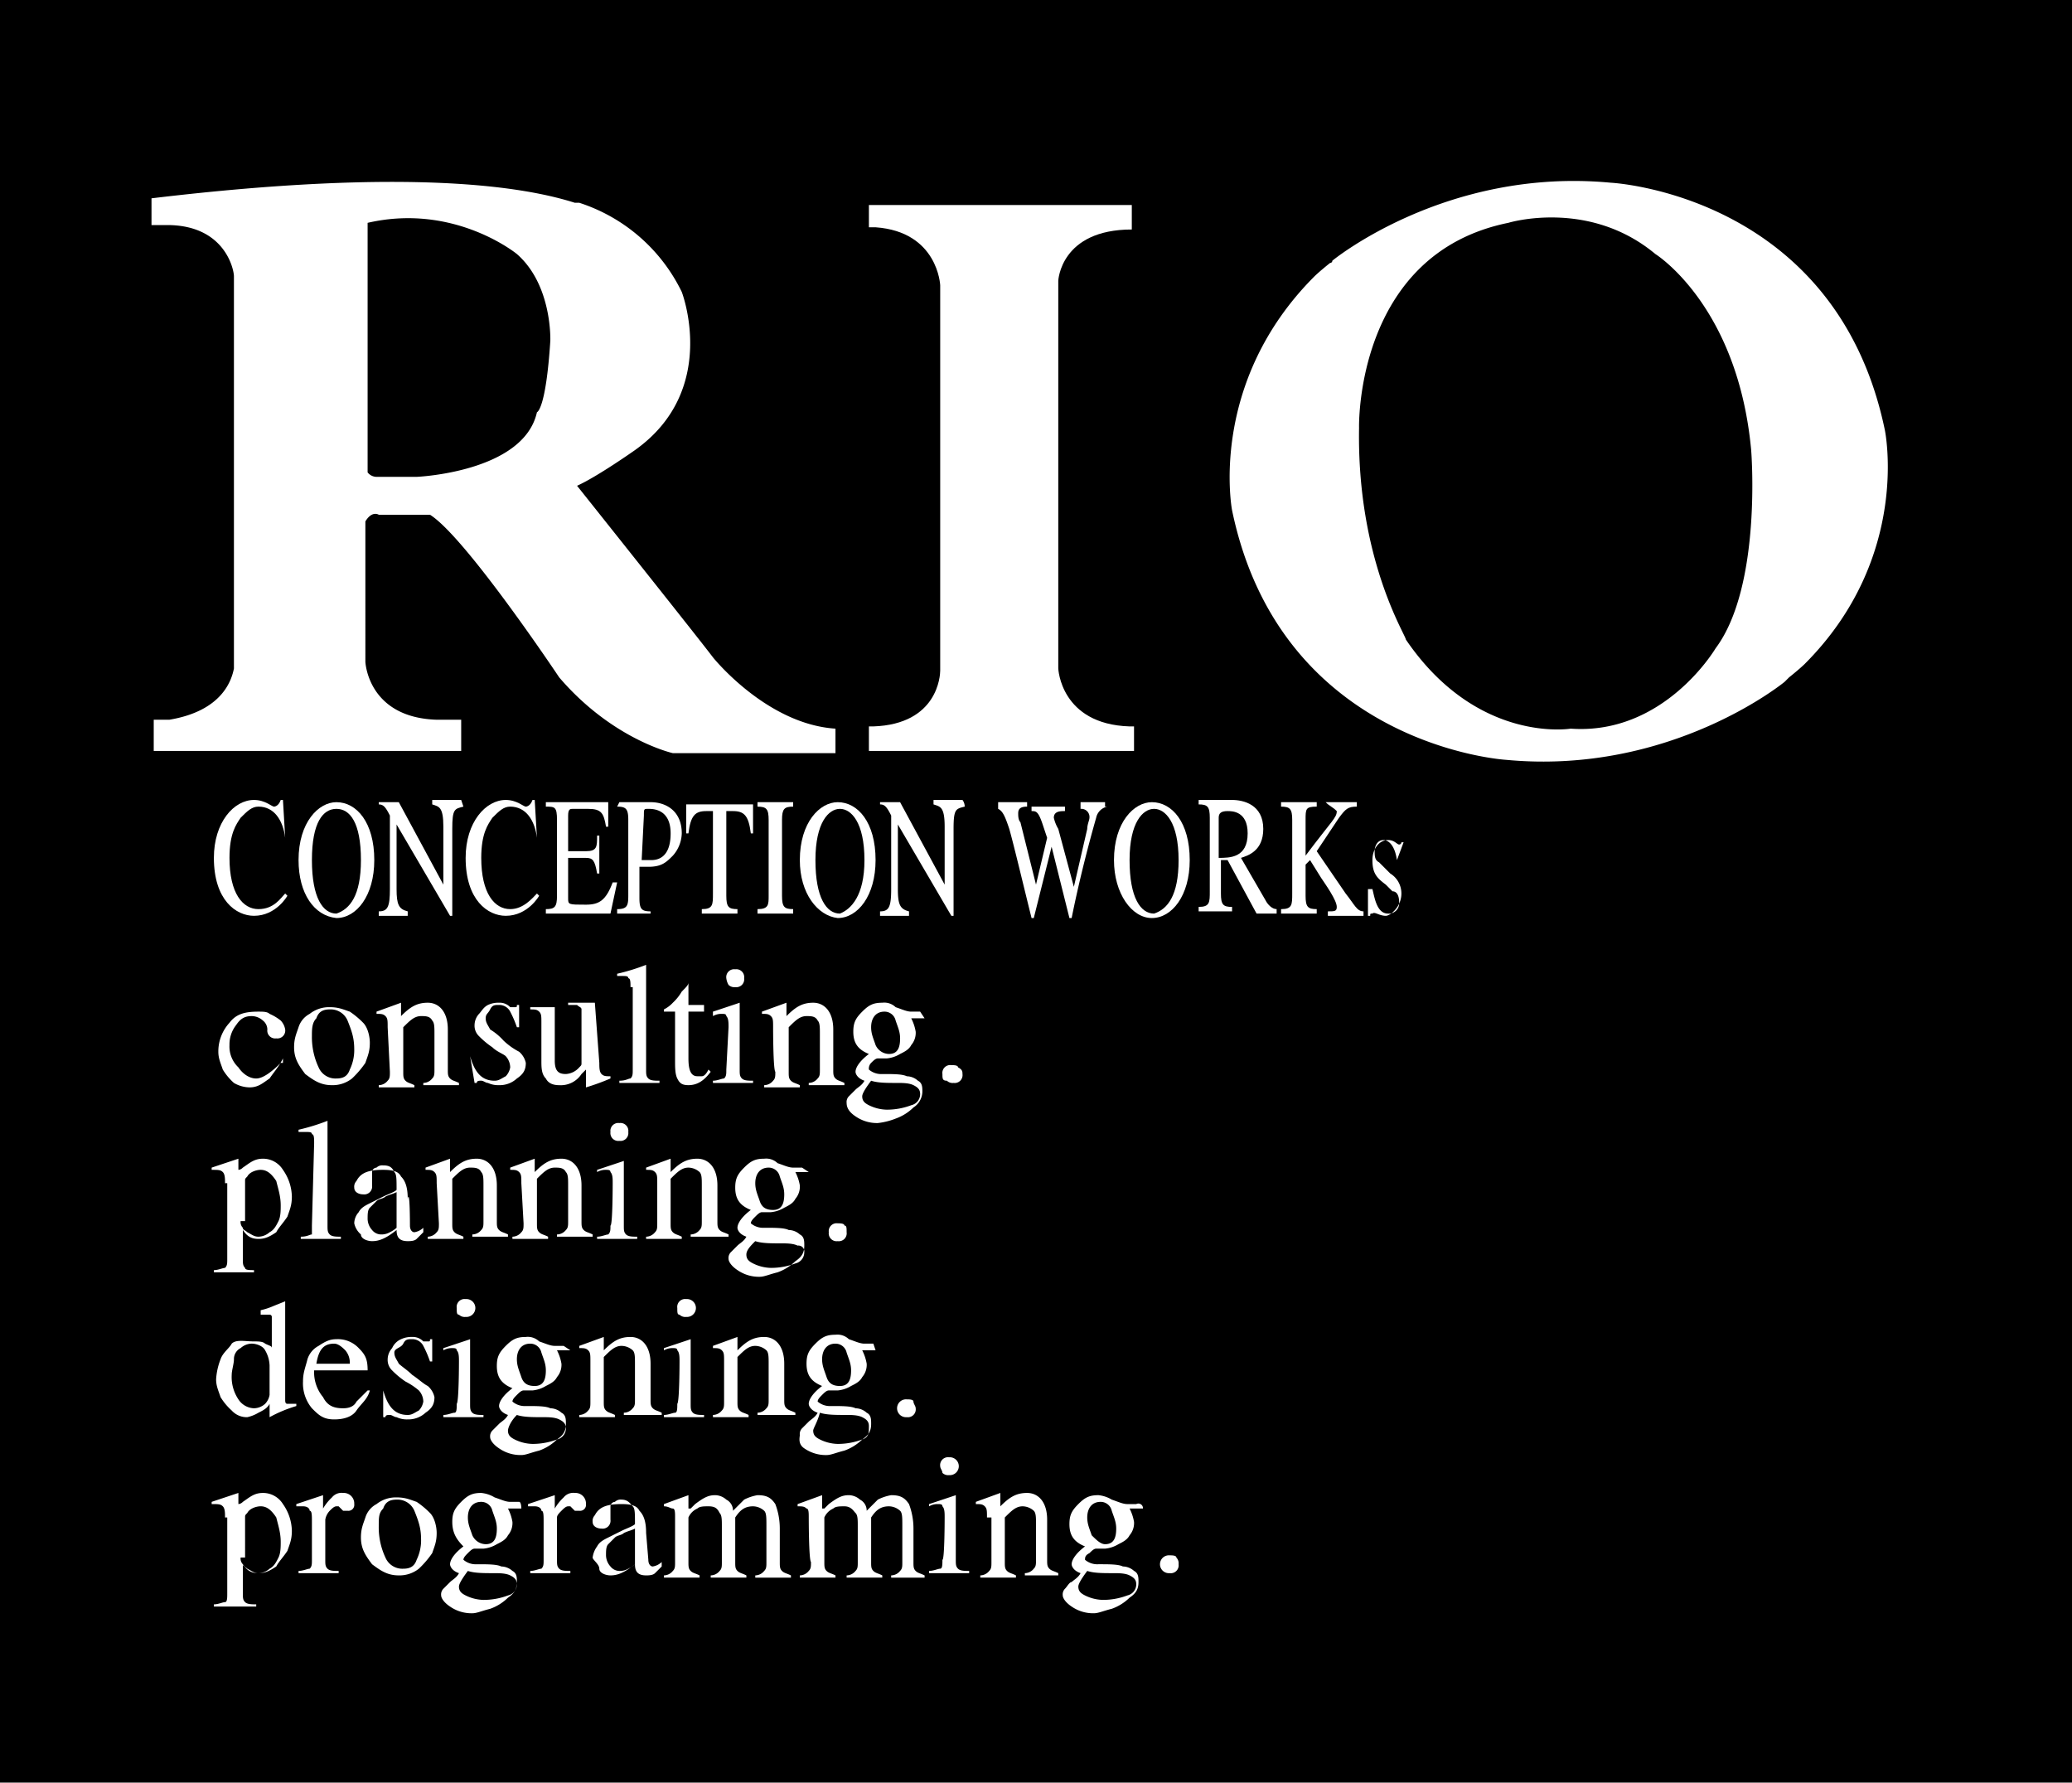 <svg id="logo" xmlns="http://www.w3.org/2000/svg" width="700.343" height="602.445" viewBox="0 0 700.343 602.445">
  <rect id="Rectangle_1788" data-name="Rectangle 1788" width="700.343" height="602.445"/>
  <g id="Group_435" data-name="Group 435" transform="translate(51.208 61.158)">
    <g id="Group_433" data-name="Group 433">
      <g id="Group_431" data-name="Group 431">
        <path id="Path_64" data-name="Path 64" d="M127.861,17.484V9.2H39v7.531h2.259C62.345,18.237,63.1,36.31,63.1,36.31V166.589c0,1.506-.753,18.073-22.592,18.826H39V193.7h89.614v-8.284h-1.506c-23.345-.753-24.1-19.579-24.1-19.579V34.8s.753-17.32,24.851-17.32" transform="translate(203.484 -1.077)" fill="#fff"/>
        <path id="Path_65" data-name="Path 65" d="M276.655,92.3C260.088,12.479,184.029,8.714,184.029,8.714,128.3,3.443,89.9,35.071,89.9,35.071a.738.738,0,0,1-.753.753c-3.765,3.012-5.271,4.518-5.271,4.518C47.726,76.489,56.01,119.413,56.01,119.413c16.567,79.824,92.626,84.342,92.626,84.342,55.726,5.271,94.132-26.357,94.132-26.357l1.506-1.506c3.765-3.012,5.271-4.518,5.271-4.518C285.692,135.227,276.655,92.3,276.655,92.3ZM98.934,91.55s-1.506-58.738,50.455-69.281c0,0,27.11-8.284,49.7,10.543,0,0,27.863,17.32,32.381,66.269,0,0,3.765,45.936-12.049,67.022,0,0-17.32,29.369-48.949,27.11,0,0-31.628,5.271-55.726-30.122C114.748,161.584,98.181,135.981,98.934,91.55Z" transform="translate(309.223 -8.121)" fill="#fff"/>
        <g id="Group_430" data-name="Group 430" transform="translate(0 0.315)">
          <path id="Path_66" data-name="Path 66" d="M66.955,21.907S46.622,4.586,16.5,11.364V95.706a3.912,3.912,0,0,0,3.012,1.506H33.067s35.394-1.506,40.665-21.839c0,0,3.012-.753,4.518-24.1C78.251,51.276,79,32.45,66.955,21.907Z" transform="translate(56.547 2.469)" fill="none"/>
          <path id="Path_67" data-name="Path 67" d="M196.57,168.842c-4.518-6.024-45.936-57.985-45.936-57.985,6.777-3.012,19.579-12.049,19.579-12.049,28.616-20.333,15.814-53.467,15.814-53.467a58.525,58.525,0,0,0-34.641-30.122h-1.506C133.314,9.947,94.908,3.17,6.8,13.712v9.037h5.271c19.579,0,22.592,15.061,22.592,17.32V172.607c-.753,3.765-3.765,14.308-21.839,17.32H7.553v10.543H111.475V189.928h-8.284c-23.345-.753-24.1-19.579-24.1-19.579V122.906c2.259-3.765,4.518-2.259,4.518-2.259h17.32c12.049,7.531,43.677,54.973,43.677,54.973,18.073,21.086,38.406,25.6,38.406,25.6h54.973V192.94C214.644,191.434,196.57,168.842,196.57,168.842ZM141.6,61.908c-1.506,23.345-4.518,24.1-4.518,24.1-4.518,20.333-40.665,21.839-40.665,21.839H82.859a3.912,3.912,0,0,1-3.012-1.506V22C109.216,15.219,130.3,32.539,130.3,32.539,142.35,43.082,141.6,61.908,141.6,61.908Z" transform="translate(-6.8 -8.163)" fill="#fff"/>
        </g>
      </g>
      <g id="Group_432" data-name="Group 432" transform="translate(21.086 209.189)">
        <path id="Path_68" data-name="Path 68" d="M33.7,48.7c-.753-6.024-3.765-10.543-9.037-10.543-2.259,0-3.765,1.506-6.024,3.765-1.506,2.259-3.765,5.271-3.765,13.555,0,12.049,4.518,17.32,9.79,17.32s7.531-3.765,9.037-5.271l.753.753s-3.765,6.778-11.3,6.778C17.131,75.059,9.6,69.788,9.6,55.479,9.6,43.431,16.378,35.9,23.155,35.9c3.765,0,6.024,2.259,6.778,2.259,0,0,1.506,0,2.259-2.259h.753L33.7,48.7Z" transform="translate(-9.6 -35.9)" fill="#fff"/>
        <path id="Path_69" data-name="Path 69" d="M13.4,55.579C13.4,42.777,20.178,36,26.2,36,32.979,36,39,42.778,39,55.579c0,12.049-6.024,19.579-12.8,19.579-7.531-.753-12.8-8.284-12.8-19.579m21.086,0c0-12.8-3.765-17.32-8.284-17.32s-8.284,4.518-8.284,17.32S21.684,73.653,26.2,73.653C30.72,72.147,34.486,67.628,34.486,55.579Z" transform="translate(15.216 -35.247)" fill="#fff"/>
        <path id="Path_70" data-name="Path 70" d="M45.616,38.159c-3.012.753-3.765.753-3.765,7.531V75.059H41.1L23.024,44.184h0V66.022c0,5.271.753,6.778,3.765,7.531v1.506H17V73.553c3.012,0,3.765-1.506,3.765-7.531V41.171c-1.506-3.012-2.259-3.765-3.765-3.765v-.753h6.778L38.839,64.516h0V44.937c0-6.778-1.506-6.778-3.765-7.531V35.9h9.79l.753,2.259Z" transform="translate(38.726 -35.9)" fill="#fff"/>
        <path id="Path_71" data-name="Path 71" d="M45,48.7c-.753-6.024-3.765-10.543-9.037-10.543-2.259,0-3.765,1.506-6.024,3.765-1.506,2.259-3.765,5.271-3.765,13.555,0,12.049,4.518,17.32,9.79,17.32,4.518,0,7.531-3.765,9.037-5.271l.753.753s-3.765,6.778-11.3,6.778c-6.024,0-13.555-5.271-13.555-19.579C20.9,43.431,27.678,35.9,34.455,35.9c3.765,0,6.024,2.259,6.778,2.259,0,0,1.506,0,2.259-2.259h.753L45,48.7Z" transform="translate(64.195 -35.9)" fill="#fff"/>
        <path id="Path_72" data-name="Path 72" d="M46.339,73.653H24.5V72.147c3.012,0,3.765-.753,3.765-4.518v-25.6c0-4.518-.753-4.518-3.765-4.518V36H45.586v8.284h-.753c-.753-4.518-1.506-6.024-6.024-6.024H33.537c-.753,0-1.506,0-1.506,2.259V52.567h6.024c3.765,0,3.765-1.506,3.765-5.271h.753V60.1H41.82c-.753-4.518-1.506-5.271-3.765-5.271H32.031V68.381c0,2.259,0,2.259,6.024,2.259,4.518,0,6.778-1.506,9.037-7.531H48.6Z" transform="translate(87.705 -35.247)" fill="#fff"/>
        <path id="Path_73" data-name="Path 73" d="M28.453,36H39c5.271,0,10.543,3.012,10.543,10.543a11.787,11.787,0,0,1-3.012,7.531c-2.259,2.259-3.765,3.765-8.284,3.765H35.231V68.381c0,3.765.753,4.518,3.765,4.518v.753H27.7V72.147c3.765,0,3.765-1.506,3.765-5.271V42.024c0-3.765-.753-4.518-3.765-4.518L28.453,36m7.531,19.579H39c1.506,0,6.778,0,6.778-9.037,0-8.284-6.024-8.284-7.531-8.284s-1.506,0-1.506,2.259l-.753,15.061Z" transform="translate(108.603 -35.247)" fill="#fff"/>
        <path id="Path_74" data-name="Path 74" d="M48.12,73H36.071V71.494c3.765,0,3.765-1.506,3.765-5.271V38.359H37.577c-3.765,0-5.271,1.506-6.024,7.531H30.8V36.1H53.392v9.79h-.753c-.753-6.024-2.259-7.531-6.024-7.531H44.355V66.975c0,3.765.753,4.518,3.765,4.518C48.12,71.494,48.12,73,48.12,73Z" transform="translate(128.848 -34.594)" fill="#fff"/>
        <path id="Path_75" data-name="Path 75" d="M34,72.147c3.765,0,3.765-1.506,3.765-4.518v-25.6c0-3.765-.753-4.518-3.765-4.518V36H46.049v1.506c-3.012,0-3.765.753-3.765,4.518v25.6c0,3.765.753,4.518,3.765,4.518v1.506H34Z" transform="translate(149.746 -35.247)" fill="#fff"/>
        <path id="Path_76" data-name="Path 76" d="M35.9,55.579C35.9,42.777,42.678,36,48.7,36c6.778,0,12.8,6.778,12.8,19.579,0,12.049-6.024,19.579-12.8,19.579-6.778-.753-12.8-8.284-12.8-19.579m21.839,0c0-12.8-4.518-17.32-8.284-17.32s-8.284,4.518-8.284,17.32,3.765,18.073,8.284,18.073C53.22,72.147,57.739,67.628,57.739,55.579Z" transform="translate(162.154 -35.247)" fill="#fff"/>
        <path id="Path_77" data-name="Path 77" d="M68.116,38.159c-3.012.753-3.765.753-3.765,7.531V75.059H63.6L45.524,44.184h0V66.022c0,5.271.753,6.778,3.765,7.531v1.506H39.5V73.553c3.012,0,3.765-1.506,3.765-7.531V41.171c-1.506-3.012-2.259-3.765-3.765-3.765v-.753h6.778L61.339,64.516h0V44.937c0-6.778-1.506-6.778-3.765-7.531V35.9h9.79A3.718,3.718,0,0,1,68.116,38.159Z" transform="translate(185.664 -35.9)" fill="#fff"/>
        <path id="Path_78" data-name="Path 78" d="M81.7,37.506a4.837,4.837,0,0,0-3.765,3.765c-3.012,10.543-6.024,22.592-8.284,33.888H68.9l-6.024-24.1-6.024,24.1H56.1c-2.259-9.037-6.024-24.851-7.531-30.122-1.506-4.518-2.259-6.024-3.765-6.778V36h9.79v1.506c-2.259,0-3.012.753-3.012,2.259,0,.753,0,2.259.753,3.012L57.6,63.863l3.765-15.814-1.506-4.518c-1.506-4.518-2.259-4.518-3.765-4.518V37.506h11.3v1.506c-1.506,0-3.765,0-3.765,2.259a12.723,12.723,0,0,0,1.506,3.765L70.4,64.616l4.518-19.579c0-1.506.753-3.012.753-3.765a2.758,2.758,0,0,0-3.012-3.012V36h8.284v1.506Z" transform="translate(220.276 -35.247)" fill="#fff"/>
        <path id="Path_79" data-name="Path 79" d="M50,55.579C50,42.777,56.778,36,62.8,36c6.778,0,12.8,6.778,12.8,19.579,0,12.049-6.024,19.579-12.8,19.579S50,66.875,50,55.579m21.839,0c0-12.8-4.518-17.32-8.284-17.32s-8.284,4.518-8.284,17.32,3.765,18.073,8.284,18.073C68.073,72.147,71.839,67.628,71.839,55.579Z" transform="translate(254.235 -35.247)" fill="#fff"/>
        <path id="Path_80" data-name="Path 80" d="M79.4,74.306H73.379L63.59,56.233H61.331v11.3c0,3.765.753,4.518,3.765,4.518v1.506H53.8V72.047c3.765,0,3.765-1.506,3.765-5.271V41.924c0-3.765-.753-4.518-3.765-4.518V35.9H65.1c3.765,0,10.543,1.506,10.543,9.79,0,7.531-5.271,9.037-7.531,9.79l8.284,14.308c.753,1.506,2.259,3.012,3.765,3.012v1.506M60.578,55.479c3.765,0,9.79,0,9.79-8.284,0-7.531-5.271-7.531-6.778-7.531-2.259,0-3.012.753-3.012,2.259V55.479Z" transform="translate(279.051 -35.9)" fill="#fff"/>
        <path id="Path_81" data-name="Path 81" d="M72.561,36H83.1v1.506c-3.012,0-3.765.753-6.024,3.765l-7.531,11.3,9.79,14.308C82.351,70.641,83.1,72.9,85.363,72.9v1.506H73.314V72.9c2.259,0,3.012,0,3.012-1.506,0-2.259-3.765-7.531-5.271-9.79L67.29,55.579l-1.506,1.506V67.628c0,3.765.753,4.518,3.765,4.518v1.506H57.5V72.147c3.765,0,3.765-1.506,3.765-5.271V42.024c0-3.765-.753-4.518-3.765-4.518V36H69.549v1.506c-3.765,0-3.765.753-3.765,4.518V54.073c9.037-12.049,10.543-12.8,10.543-15.061C74.82,37.506,74.067,37.506,72.561,36Z" transform="translate(303.214 -35.247)" fill="#fff"/>
        <path id="Path_82" data-name="Path 82" d="M71.19,44.478c-.753-5.271-3.012-6.778-4.518-6.778-2.259,0-3.012,2.259-3.012,3.765s0,3.012,1.506,3.765L68.931,49A7.909,7.909,0,0,1,72.7,55.773c0,4.518-3.765,7.531-5.271,7.531-2.259,0-3.765-1.506-4.518-.753-.753,0-.753,0-.753.753H61.4V54.267h1.506c.753,3.012,1.506,8.284,5.271,8.284a3.514,3.514,0,0,0,3.765-3.765c0-2.259-.753-3.765-2.259-3.765l-2.259-2.259C64.412,50.5,62.906,49,62.906,44.478c0-3.765,2.259-6.778,5.271-6.778,2.259,0,3.012,1.506,3.765,1.506a.738.738,0,0,0,.753-.753h.753L71.19,44.478Z" transform="translate(328.683 -24.145)" fill="#fff"/>
      </g>
    </g>
    <g id="Group_434" data-name="Group 434" transform="translate(20.333 264.916)">
      <path id="Path_83" data-name="Path 83" d="M31.639,61.214c-1.506,3.012-3.012,4.518-4.518,6.777C24.861,69.5,23.355,71,20.343,71A10.884,10.884,0,0,1,15.071,69.5a19.967,19.967,0,0,1-3.765-4.518C10.553,62.72,9.8,61.214,9.8,58.955a14.316,14.316,0,0,1,3.765-9.79c2.259-3.012,5.271-3.765,9.79-3.765,1.506,0,3.012,0,3.765.753a16.462,16.462,0,0,1,3.765,2.259,5.709,5.709,0,0,1,1.506,3.012,2.662,2.662,0,0,1-3.012,3.012,2.662,2.662,0,0,1-3.012-3.012,3.913,3.913,0,0,0-1.506-3.012A5.752,5.752,0,0,0,21.1,46.906c-2.259,0-3.765.753-5.271,3.012A10.512,10.512,0,0,0,13.565,56.7a9.668,9.668,0,0,0,3.012,7.531c1.506,2.259,3.765,3.765,6.024,3.765s5.271-2.259,8.284-5.271h.753Z" transform="translate(-7.541 -29.586)" fill="#fff"/>
      <path id="Path_84" data-name="Path 84" d="M38.8,57.249c0,3.012-.753,4.518-1.506,6.778A32.755,32.755,0,0,1,32.779,69.3,10.512,10.512,0,0,1,26,71.557c-3.765,0-6.024-1.506-9.037-3.765C14.706,64.779,13.2,62.52,13.2,58.755c0-3.012.753-4.518,1.506-6.778a7.712,7.712,0,0,1,3.765-4.518A10.512,10.512,0,0,1,25.249,45.2c3.012,0,4.518.753,6.778,1.506a28.673,28.673,0,0,1,4.518,3.765C38.051,51.978,38.8,54.99,38.8,57.249Zm-5.271,2.259c0-3.765-.753-6.024-2.259-9.79a6.2,6.2,0,0,0-6.024-3.765c-2.259,0-3.765.753-4.518,3.012-1.506,1.506-1.506,3.765-1.506,6.024a24.053,24.053,0,0,0,2.259,10.543A6.2,6.2,0,0,0,27.508,69.3c2.259,0,3.765-.753,4.518-3.012A15.037,15.037,0,0,0,33.533,59.508Z" transform="translate(14.663 -30.892)" fill="#fff"/>
      <path id="Path_85" data-name="Path 85" d="M20.665,53.284c0-2.259,0-3.012-.753-3.765s-1.506-.753-3.012-.753v-.753L25.184,45v4.518C28.2,46.506,30.455,45,34.22,45S41,48.012,41,54.037V67.592c0,1.506,0,2.259.753,3.012s1.506.753,3.012,1.506v.753H32.714V72.11A3.912,3.912,0,0,0,35.726,70.6c.753-.753.753-1.506.753-3.012V55.543c0-2.259,0-3.765-.753-4.518-.753-1.506-2.259-1.506-3.765-1.506-2.259,0-3.765,1.506-6.024,3.765V68.345c0,1.506,0,2.259.753,3.012s1.506.753,3.012,1.506v.753H17.653v-.753a3.912,3.912,0,0,0,3.012-1.506c.753-.753.753-1.506.753-3.012l-.753-15.061Z" transform="translate(38.826 -32.198)" fill="#fff"/>
      <path id="Path_86" data-name="Path 86" d="M21.1,63.073h0c1.506,5.271,3.765,8.284,8.284,8.284,1.506,0,2.259-.753,3.765-1.506a5.709,5.709,0,0,0,1.506-3.012,5.752,5.752,0,0,0-1.506-3.765c-.753-.753-3.012-1.506-4.518-3.012A28.672,28.672,0,0,1,24.112,56.3a4.867,4.867,0,0,1-1.506-3.765,5.752,5.752,0,0,1,1.506-3.765c.753-.753,1.506-2.259,3.012-3.012A8.188,8.188,0,0,1,30.89,45a4.867,4.867,0,0,1,3.765,1.506h1.506c.753,0,.753,0,.753-.753h.753v7.531h-.753a36.716,36.716,0,0,0-2.259-5.271,4.141,4.141,0,0,0-3.765-2.259c-1.506,0-2.259,0-3.012,1.506s-1.506,1.506-1.506,3.012.753,2.259,1.506,3.765A19.966,19.966,0,0,1,32.4,57.8a22.884,22.884,0,0,0,5.271,3.765,6.881,6.881,0,0,1,2.259,3.765c0,2.259-.753,3.765-3.012,5.271a8.551,8.551,0,0,1-6.024,2.259,8.188,8.188,0,0,1-3.765-.753c-.753,0-1.506-.753-2.259-.753s-1.506,0-1.506.753h-.753L21.1,63.073Z" transform="translate(66.255 -32.198)" fill="#fff"/>
      <path id="Path_87" data-name="Path 87" d="M47.145,65.333c0,1.506,0,3.012.753,3.765s1.506.753,3.012.753V70.6a75.023,75.023,0,0,1-8.284,3.012V67.592L41.12,69.1a8.34,8.34,0,0,1-7.531,3.765q-3.389,0-4.518-2.259c-1.506-1.506-1.506-3.765-1.506-6.024v-12.8c0-2.259,0-3.012-.753-3.765s-1.506-.753-3.012-.753v-.753h8.284V64.579c0,3.765,1.506,4.518,3.765,4.518a6.509,6.509,0,0,0,4.518-2.259c.753-.753.753-.753.753-1.506V47.259c0-.753-.753-.753-1.506-1.506H36.6V45h9.037l1.506,20.333Z" transform="translate(83.887 -32.198)" fill="#fff"/>
      <path id="Path_88" data-name="Path 88" d="M32.218,50.831c0-1.506,0-3.012-.753-3.012,0-.753-.753-.753-2.259-.753H27.7v-.753A69.94,69.94,0,0,0,37.49,43.3V78.694c0,1.506,0,2.259.753,3.012s2.259.753,3.765.753v.753H28.453v-.753c2.259,0,3.012-.753,3.765-.753.753-.753.753-1.506.753-3.012V50.831Z" transform="translate(109.356 -43.3)" fill="#fff"/>
      <path id="Path_89" data-name="Path 89" d="M38.084,69.7c0,3.765.753,6.024,3.012,6.024H42.6q1.13,0,2.259-2.259l.753.753c-2.259,3.012-4.518,4.518-7.531,4.518-2.259,0-3.012-.753-3.765-2.259s-.753-3.765-.753-6.024V53.89H29.8v-.753a10.4,10.4,0,0,0,3.012-2.259,16.426,16.426,0,0,0,3.012-3.765c1.506-1.506,2.259-2.259,2.259-3.012v7.531h5.271V53.89H38.084V69.7Z" transform="translate(123.071 -38.076)" fill="#fff"/>
      <path id="Path_90" data-name="Path 90" d="M37.271,63.079c0-1.506,0-3.012-.753-3.765,0-.753-.753-.753-1.506-.753A5.693,5.693,0,0,0,32,59.314V57.808L41.037,54.8V77.388c0,1.506,0,2.259.753,3.012s2.259.753,3.765.753v.753H32v-.753c1.506,0,3.012-.753,3.765-.753.753-.753.753-1.506.753-3.012l.753-14.308Zm-.753-16.567A2.662,2.662,0,0,1,39.531,43.5a2.662,2.662,0,0,1,3.012,3.012,2.662,2.662,0,0,1-3.012,3.012,2.767,2.767,0,0,1-2.259-.753A5.828,5.828,0,0,1,36.518,46.512Z" transform="translate(137.438 -41.994)" fill="#fff"/>
      <path id="Path_91" data-name="Path 91" d="M37.965,53.284c0-2.259,0-3.012-.753-3.765s-1.506-.753-3.012-.753v-.753L42.484,45v4.518C45.5,46.506,47.755,45,51.52,45S58.3,48.012,58.3,54.037V67.592c0,1.506,0,2.259.753,3.012s1.506.753,3.012,1.506v.753H50.014V72.11A3.912,3.912,0,0,0,53.026,70.6c.753-.753.753-1.506.753-3.012V55.543c0-2.259,0-3.765-.753-4.518-.753-1.506-2.259-1.506-3.765-1.506-2.259,0-3.765,1.506-6.024,3.765V68.345c0,1.506,0,2.259.753,3.012S45.5,72.11,47,72.863v.753H34.953v-.753a3.912,3.912,0,0,0,3.012-1.506c.753-.753.753-1.506.753-3.012C37.965,67.592,37.965,53.284,37.965,53.284Z" transform="translate(151.805 -32.198)" fill="#fff"/>
      <path id="Path_92" data-name="Path 92" d="M64.357,50.271H59.839a15.612,15.612,0,0,1,1.506,4.518,6.366,6.366,0,0,1-1.506,4.518c-.753,1.506-2.259,2.259-3.765,3.012a10.7,10.7,0,0,1-4.518,1.506H48.543c-.753,0-1.506.753-2.259,1.506a2.766,2.766,0,0,0-.753,2.259A6.366,6.366,0,0,0,50.049,69.1c3.765,0,6.778,0,8.284.753A5.752,5.752,0,0,1,62.1,71.357c1.506.753,1.506,2.259,1.506,3.765a6.525,6.525,0,0,1-3.012,5.271,16.4,16.4,0,0,1-6.024,3.765,23.28,23.28,0,0,1-6.024,1.506,12.722,12.722,0,0,1-7.531-2.259C38.753,81.9,38,80.394,38,78.888a2.766,2.766,0,0,1,.753-2.259l2.259-2.259c.753-.753,2.259-1.506,3.012-3.012-2.259-.753-3.012-2.259-3.012-3.012,0-1.506,1.506-3.765,4.518-6.024-3.765-1.506-5.271-3.765-5.271-7.531,0-3.012.753-4.518,3.012-6.778S47.037,45,50.049,45a5.533,5.533,0,0,1,4.518,1.506c2.259.753,3.765,1.506,5.271,1.506h3.012l1.506,2.259ZM43.271,76.628c0,1.506.753,2.259,2.259,3.012a14.187,14.187,0,0,0,6.024,1.506,23.246,23.246,0,0,0,8.284-1.506,3.843,3.843,0,0,0,3.012-3.765c0-1.506-.753-2.259-2.259-3.012s-3.765-.753-5.271-.753c-3.765,0-6.778,0-9.037-.753C44.024,74.369,43.271,75.875,43.271,76.628ZM52.308,62.32c3.012,0,3.765-2.259,3.765-5.271,0-2.259-.753-3.765-1.506-6.024A3.843,3.843,0,0,0,50.8,48.012c-3.012,0-4.518,2.259-4.518,5.271,0,2.259.753,3.765,1.506,6.024A5.085,5.085,0,0,0,52.308,62.32Z" transform="translate(176.621 -32.198)" fill="#fff"/>
      <path id="Path_93" data-name="Path 93" d="M49.077,50.812a2.662,2.662,0,0,1-3.012,3.012,2.767,2.767,0,0,1-2.259-.753c-1.506,0-1.506-.753-1.506-2.259A2.662,2.662,0,0,1,45.312,47.8c.753,0,2.259,0,2.259.753C49.077,49.306,49.077,50.059,49.077,50.812Z" transform="translate(204.703 -13.912)" fill="#fff"/>
      <path id="Path_94" data-name="Path 94" d="M14.018,60.284c0-1.506,0-3.012-.753-3.765s-1.506-.753-3.765-.753v-.753L18.537,52v3.765a2.332,2.332,0,0,0,1.506-.753C22.3,53.506,23.808,52,26.82,52A7.908,7.908,0,0,1,33.6,55.765,16.148,16.148,0,0,1,36.61,64.8c0,3.012-.753,4.518-1.506,6.778-1.506,2.259-3.012,3.765-3.765,5.271-2.259,1.506-3.765,2.259-6.024,2.259s-3.765-.753-5.271-3.012v9.79c0,1.506,0,2.259.753,3.012,0,.753,1.506.753,3.012.753v.753H10.253v-.753c1.506,0,3.012-.753,3.765-.753.753-.753.753-1.506.753-3.012v-25.6Zm5.271,12.8a2.766,2.766,0,0,0,.753,2.259c0,.753.753.753,1.506,1.506,1.506.753,2.259,1.506,3.765,1.506a5.752,5.752,0,0,0,3.765-1.506c1.506-.753,2.259-2.259,3.012-3.765s.753-3.765.753-5.271c0-3.012-.753-5.271-1.506-8.284-1.506-2.259-3.012-3.765-5.271-3.765-1.506,0-3.765.753-4.518,2.259-.753.753-.753.753-.753,1.506V73.086Z" transform="translate(-9.5 13.516)" fill="#fff"/>
      <path id="Path_95" data-name="Path 95" d="M18.671,57.831c0-1.506,0-3.012-.753-3.012,0-.753-.753-.753-2.259-.753H13.4v-.753A69.944,69.944,0,0,0,23.19,50.3V85.694c0,1.506,0,2.259.753,3.012s2.259.753,3.765.753v.753H14.153v-.753c2.259,0,3.012-.753,3.765-.753V85.694l.753-27.863Z" transform="translate(15.969 2.414)" fill="#fff"/>
      <path id="Path_96" data-name="Path 96" d="M34.726,72.633c0,1.506.753,2.259,1.506,2.259a5.709,5.709,0,0,0,3.012-1.506v1.506l-2.259,2.259c-.753.753-2.259.753-3.012.753-3.012,0-3.765-1.506-3.765-3.765-3.765,3.012-6.024,3.765-8.284,3.765-1.506,0-3.765-.753-3.765-2.259A6.881,6.881,0,0,1,15.9,71.879a5.752,5.752,0,0,1,1.506-3.765c.753-1.506,2.259-2.259,3.765-3.012l4.518-2.259c1.506-.753,3.765-1.506,4.518-2.259,0-3.765,0-5.271-.753-6.024C28.7,53.053,27.949,52.3,25.69,52.3a2.766,2.766,0,0,0-2.259.753,1.62,1.62,0,0,0-1.506,1.506v4.518a2.662,2.662,0,0,1-3.012,3.012c-1.506,0-3.012-.753-3.012-2.259a2.767,2.767,0,0,1,.753-2.259c1.506-3.012,4.518-3.765,9.037-3.765,3.765,0,5.271.753,6.024,2.259,1.506,1.506,2.259,3.765,2.259,7.531C34.726,59.831,34.726,72.633,34.726,72.633Zm-4.518-11.3c-1.506.753-2.259.753-3.765,1.506-.753.753-2.259.753-3.012,1.506l-2.259,2.259c-.753.753-.753,2.259-.753,3.765a5.752,5.752,0,0,0,1.506,3.765,3.912,3.912,0,0,0,3.012,1.506,5.693,5.693,0,0,0,3.012-.753,9.319,9.319,0,0,0,2.259-1.506Z" transform="translate(32.296 15.475)" fill="#fff"/>
      <path id="Path_97" data-name="Path 97" d="M22.865,60.284c0-2.259,0-3.012-.753-3.765s-1.506-.753-3.012-.753v-.753L27.384,52v4.518C30.4,53.506,32.655,52,36.42,52S43.2,55.012,43.2,61.037V73.086c0,1.506,0,2.259.753,3.012s1.506.753,3.012,1.506v.753H34.914V77.6A3.912,3.912,0,0,0,37.926,76.1c.753-.753.753-1.506.753-3.012V61.037c0-2.259,0-3.765-.753-4.518-.753-1.506-2.259-1.506-3.765-1.506-2.259,0-3.765,1.506-6.024,3.765V73.839c0,1.506,0,2.259.753,3.012S30.4,77.6,31.9,78.357v.753H19.853v-.753a3.912,3.912,0,0,0,3.012-1.506c.753-.753.753-1.506.753-3.012l-.753-13.555Z" transform="translate(53.193 13.516)" fill="#fff"/>
      <path id="Path_98" data-name="Path 98" d="M26.665,60.284c0-2.259,0-3.012-.753-3.765s-1.506-.753-3.012-.753v-.753L31.184,52v4.518C34.2,53.506,36.455,52,40.22,52S47,55.012,47,61.037V73.086c0,1.506,0,2.259.753,3.012s1.506.753,3.012,1.506v.753H38.714V77.6A3.912,3.912,0,0,0,41.726,76.1c.753-.753.753-1.506.753-3.012V61.037c0-2.259,0-3.765-.753-4.518-.753-1.506-2.259-1.506-3.765-1.506-2.259,0-3.765,1.506-6.024,3.765V73.839c0,1.506,0,2.259.753,3.012S34.2,77.6,35.7,78.357v.753H23.653v-.753a3.912,3.912,0,0,0,3.012-1.506c.753-.753.753-1.506.753-3.012l-.753-13.555Z" transform="translate(78.01 13.516)" fill="#fff"/>
      <path id="Path_99" data-name="Path 99" d="M32.071,70.733c0-1.506,0-3.012-.753-3.765,0-.753-.753-.753-1.506-.753a5.693,5.693,0,0,0-3.012.753v-.753L35.837,63.2V85.041c0,1.506,0,2.259.753,3.012s2.259.753,3.765.753v.753H26.8v-.753c1.506,0,3.012-.753,3.765-.753.753-.753.753-1.506.753-3.012C32.071,85.041,32.071,70.733,32.071,70.733Zm-.753-17.32A2.662,2.662,0,0,1,34.331,50.4a2.662,2.662,0,0,1,3.012,3.012,2.662,2.662,0,0,1-3.012,3.012,2.662,2.662,0,0,1-3.012-3.012Z" transform="translate(103.479 3.067)" fill="#fff"/>
      <path id="Path_100" data-name="Path 100" d="M32.765,60.284c0-2.259,0-3.012-.753-3.765s-1.506-.753-3.012-.753v-.753L37.284,52v4.518C40.3,53.506,42.555,52,46.32,52S53.1,55.012,53.1,61.037V73.086c0,1.506,0,2.259.753,3.012s1.506.753,3.012,1.506v.753h-12.8V77.6A3.912,3.912,0,0,0,47.073,76.1c.753-.753.753-1.506.753-3.012V61.037c0-2.259,0-3.765-.753-4.518a5.752,5.752,0,0,0-3.765-1.506c-2.259,0-3.765,1.506-6.024,3.765V73.839c0,1.506,0,2.259.753,3.012s1.506.753,3.012,1.506v.753H29v-.753a3.912,3.912,0,0,0,3.012-1.506c.753-.753.753-1.506.753-3.012V60.284Z" transform="translate(117.846 13.516)" fill="#fff"/>
      <path id="Path_101" data-name="Path 101" d="M59.81,56.518H55.292A15.613,15.613,0,0,1,56.8,61.037a6.366,6.366,0,0,1-1.506,4.518c-.753,1.506-2.259,2.259-3.765,3.012a10.7,10.7,0,0,1-4.518,1.506H44c-.753,0-1.506.753-2.259,1.506s-1.506,1.506-1.506,2.259a6.366,6.366,0,0,0,4.518,1.506c3.765,0,6.778,0,8.284.753A5.752,5.752,0,0,1,56.8,77.6c1.506.753,1.506,2.259,1.506,3.765,0,2.259-.753,3.765-3.012,5.271a16.4,16.4,0,0,1-6.024,3.765c-3.012.753-4.518,1.506-6.024,1.506a12.722,12.722,0,0,1-7.531-2.259c-2.259-1.506-3.012-3.012-3.012-3.765a2.767,2.767,0,0,1,.753-2.259l2.259-2.259c.753-.753,2.259-1.506,3.012-3.012-2.259-.753-3.012-2.259-3.012-3.012,0-1.506,1.506-3.765,4.518-6.024-3.765-1.506-5.271-3.765-5.271-7.531,0-3.012.753-4.518,3.012-6.777S41.737,52,44.749,52a5.533,5.533,0,0,1,4.518,1.506c2.259.753,3.765,1.506,5.271,1.506h3.012l2.259,1.506ZM38.724,84.381c0,1.506.753,2.259,2.259,3.012A14.186,14.186,0,0,0,47.008,88.9a23.245,23.245,0,0,0,8.284-1.506A3.843,3.843,0,0,0,58.3,83.628a2,2,0,0,0-2.259-2.259c-1.506-.753-3.765-.753-5.271-.753-3.765,0-6.778,0-9.037-.753C40.231,81.369,38.724,82.875,38.724,84.381ZM47.761,69.32c3.012,0,3.765-2.259,3.765-5.271,0-2.259-.753-3.765-1.506-6.024a3.843,3.843,0,0,0-3.765-3.012c-3.012,0-4.518,2.259-4.518,5.271,0,2.259.753,3.765,1.506,6.024S45.5,69.32,47.761,69.32Z" transform="translate(142.009 13.516)" fill="#fff"/>
      <path id="Path_102" data-name="Path 102" d="M43.224,57.912a2.662,2.662,0,0,1-3.012,3.012A2.662,2.662,0,0,1,37.2,57.912,2.662,2.662,0,0,1,40.212,54.9c.753,0,2.259,0,2.259.753C43.224,55.653,43.224,56.406,43.224,57.912Z" transform="translate(171.397 32.455)" fill="#fff"/>
      <path id="Path_103" data-name="Path 103" d="M33.045,91.534c0,.753,0,1.506.753,1.506H36.81v.753a46.066,46.066,0,0,0-9.037,3.765V93.041c-.753,1.506-2.259,2.259-3.765,3.012a12.722,12.722,0,0,1-3.765,1.506A6.836,6.836,0,0,1,14.971,95.3a19.967,19.967,0,0,1-3.765-4.518C10.453,88.522,9.7,87.016,9.7,84.757a21.989,21.989,0,0,1,1.506-6.778c.753-2.259,3.012-3.765,3.765-5.271,1.506-1.506,4.518-.753,7.531-.753,1.506,0,3.012,0,3.765.753,1.506.753,2.259.753,2.259,1.506V63.671a.738.738,0,0,0-.753-.753H24.761V61.412a24.28,24.28,0,0,0,4.518-1.506L33.045,58.4V91.534Zm-5.271-11.3a10.884,10.884,0,0,0-1.506-5.271c-.753-1.506-3.012-2.259-4.518-2.259a5.752,5.752,0,0,0-3.765,1.506,4.141,4.141,0,0,0-2.259,3.765c0,1.506-.753,3.765-.753,5.271a13.527,13.527,0,0,0,2.259,8.284A6.525,6.525,0,0,0,22.5,94.547a5.752,5.752,0,0,0,3.765-1.506,5.709,5.709,0,0,0,1.506-3.012v-9.79Z" transform="translate(-8.194 55.312)" fill="#fff"/>
      <path id="Path_104" data-name="Path 104" d="M17.365,70.643a13.147,13.147,0,0,0,3.012,9.037c1.506,3.012,3.765,3.765,6.778,3.765q3.389,0,4.518-2.259l3.765-3.765h.753c-.753,3.012-3.012,4.518-4.518,6.777s-4.518,3.012-7.531,3.012c-3.765,0-5.271-1.506-7.531-3.765A13.147,13.147,0,0,1,13.6,74.408c0-3.012.753-4.518,1.506-7.531a7.712,7.712,0,0,1,3.765-4.518C21.131,60.853,22.637,60.1,24.9,60.1a9.668,9.668,0,0,1,7.531,3.012c2.259,2.259,3.012,3.765,3.012,7.531Zm12.049-2.259a6.366,6.366,0,0,0-1.506-4.518c-.753-.753-2.259-2.259-3.765-2.259-3.765,0-5.271,2.259-6.024,6.778h11.3Z" transform="translate(17.275 66.414)" fill="#fff"/>
      <path id="Path_105" data-name="Path 105" d="M17.2,78.073h0c1.506,5.271,3.765,8.284,8.284,8.284,1.506,0,2.259-.753,3.765-1.506a5.709,5.709,0,0,0,1.506-3.012,5.752,5.752,0,0,0-1.506-3.765,23.437,23.437,0,0,0-4.518-3.012A28.673,28.673,0,0,1,20.212,71.3a4.867,4.867,0,0,1-1.506-3.765,5.752,5.752,0,0,1,1.506-3.765,5.88,5.88,0,0,1,3.012-3.012A8.188,8.188,0,0,1,26.99,60a4.867,4.867,0,0,1,3.765,1.506h1.506c.753,0,.753,0,.753-.753h.753v7.531h-.753a36.713,36.713,0,0,0-2.259-5.271,4.141,4.141,0,0,0-3.765-2.259c-1.506,0-2.259,0-3.012,1.506s-3.012,1.506-3.012,3.012.753,2.259,1.506,3.765c.753.753,3.012,2.259,4.518,3.765,2.259,1.506,3.765,3.012,5.271,3.765a6.881,6.881,0,0,1,2.259,3.765c0,2.259-.753,3.765-3.012,5.271a8.551,8.551,0,0,1-6.024,2.259,8.188,8.188,0,0,1-3.765-.753c-.753,0-1.506-.753-2.259-.753s-1.506,0-1.506.753H17.2V78.073Z" transform="translate(40.785 65.76)" fill="#fff"/>
      <path id="Path_106" data-name="Path 106" d="M25.171,79.386c0-1.506,0-3.012-.753-3.765,0-.753-.753-.753-1.506-.753a5.692,5.692,0,0,0-3.012.753v-.753l9.037-3.012V93.694c0,1.506,0,2.259.753,3.012s2.259.753,3.765.753v.753H19.9v-.753c1.506,0,3.012-.753,3.765-.753s.753-1.506.753-3.012C25.171,92.941,25.171,79.386,25.171,79.386Zm-.753-18.073A2.662,2.662,0,0,1,27.431,58.3a3.023,3.023,0,1,1,0,6.024,2.766,2.766,0,0,1-2.259-.753C24.418,63.571,24.418,62.818,24.418,61.312Z" transform="translate(58.418 54.659)" fill="#fff"/>
      <path id="Path_107" data-name="Path 107" d="M49.11,64.518H44.592A15.611,15.611,0,0,1,46.1,69.037a6.366,6.366,0,0,1-1.506,4.518c-.753,1.506-2.259,2.259-3.765,3.012a10.7,10.7,0,0,1-4.518,1.506H33.3c-.753,0-1.506.753-2.259,1.506s-1.506,1.506-1.506,2.259a6.366,6.366,0,0,0,4.518,1.506c3.765,0,6.778,0,8.284.753A5.752,5.752,0,0,1,46.1,85.6c1.506.753,1.506,2.259,1.506,3.765,0,2.259-.753,3.765-3.012,5.271a16.4,16.4,0,0,1-6.024,3.765c-3.012.753-4.518,1.506-6.024,1.506a12.722,12.722,0,0,1-7.531-2.259C22.753,96.147,22,94.641,22,93.888a2.767,2.767,0,0,1,.753-2.259l2.259-2.259c.753-.753,2.259-1.506,3.012-3.012-2.259-.753-3.012-2.259-3.012-3.012,0-1.506,1.506-3.765,4.518-6.024-3.765-1.506-5.271-3.765-5.271-7.531,0-3.012.753-4.518,3.012-6.778S31.037,60,34.049,60a5.533,5.533,0,0,1,4.518,1.506c2.259.753,3.765,1.506,5.271,1.506h3.012l2.259,1.506ZM28.024,91.628c0,1.506.753,2.259,2.259,3.012a14.187,14.187,0,0,0,6.024,1.506,23.246,23.246,0,0,0,8.284-1.506A3.843,3.843,0,0,0,47.6,90.875c0-1.506-.753-2.259-2.259-3.012s-3.765-.753-5.271-.753c-3.765,0-6.778,0-9.037-.753C28.777,88.616,28.024,90.875,28.024,91.628Zm9.037-15.061c3.012,0,3.765-2.259,3.765-5.271,0-2.259-.753-3.765-1.506-6.024a3.843,3.843,0,0,0-3.765-3.012c-3.012,0-4.518,2.259-4.518,5.271,0,2.259.753,3.765,1.506,6.024S34.8,76.567,37.061,76.567Z" transform="translate(72.132 65.76)" fill="#fff"/>
      <path id="Path_108" data-name="Path 108" d="M29.765,68.284c0-2.259,0-3.012-.753-3.765s-1.506-.753-3.012-.753v-.753L34.284,60v4.518C37.3,61.506,39.555,60,43.32,60S50.1,63.012,50.1,69.037V81.086c0,1.506,0,2.259.753,3.012s1.506.753,3.012,1.506v.753h-12.8V85.6A3.912,3.912,0,0,0,44.073,84.1c.753-.753.753-1.506.753-3.012V69.037c0-2.259,0-3.765-.753-4.518a5.752,5.752,0,0,0-3.765-1.506c-2.259,0-3.765,1.506-6.024,3.765V81.839c0,1.506,0,2.259.753,3.012s1.506.753,3.012,1.506v.753H26v-.753a3.912,3.912,0,0,0,3.012-1.506c.753-.753.753-1.506.753-3.012V68.284Z" transform="translate(98.254 65.76)" fill="#fff"/>
      <path id="Path_109" data-name="Path 109" d="M35.071,79.386c0-1.506,0-3.012-.753-3.765,0-.753-.753-.753-1.506-.753a5.692,5.692,0,0,0-3.012.753v-.753l9.037-3.012V93.694c0,1.506,0,2.259.753,3.012s2.259.753,3.765.753v.753H29.8v-.753c1.506,0,3.012-.753,3.765-.753s.753-1.506.753-3.012C35.071,92.941,35.071,79.386,35.071,79.386Zm-.753-18.073A2.662,2.662,0,0,1,37.331,58.3a3.023,3.023,0,1,1,0,6.024,2.766,2.766,0,0,1-2.259-.753C34.318,63.571,34.318,62.818,34.318,61.312Z" transform="translate(123.071 54.659)" fill="#fff"/>
      <path id="Path_110" data-name="Path 110" d="M35.765,68.284c0-2.259,0-3.012-.753-3.765s-1.506-.753-3.012-.753v-.753L40.284,60v4.518C43.3,61.506,45.555,60,49.32,60S56.1,63.012,56.1,69.037V81.086c0,1.506,0,2.259.753,3.012s1.506.753,3.012,1.506v.753h-12.8V85.6A3.912,3.912,0,0,0,50.073,84.1c.753-.753.753-1.506.753-3.012V69.037c0-2.259,0-3.765-.753-4.518a5.752,5.752,0,0,0-3.765-1.506c-2.259,0-3.765,1.506-6.024,3.765V81.839c0,1.506,0,2.259.753,3.012s1.506.753,3.012,1.506v.753H32v-.753a3.912,3.912,0,0,0,3.012-1.506c.753-.753.753-1.506.753-3.012V68.284Z" transform="translate(137.438 65.76)" fill="#fff"/>
      <path id="Path_111" data-name="Path 111" d="M61.608,65.171H57.09A15.611,15.611,0,0,1,58.6,69.69a6.366,6.366,0,0,1-1.506,4.518c-.753,1.506-2.259,2.259-3.765,3.012a10.7,10.7,0,0,1-4.518,1.506H45.794c-.753,0-1.506.753-2.259,1.506s-1.506,1.506-1.506,2.259A6.366,6.366,0,0,0,46.547,84c3.765,0,6.778,0,8.284.753A5.752,5.752,0,0,1,58.6,86.257c1.506.753,1.506,2.259,1.506,3.765,0,2.259-.753,3.765-3.012,5.271a16.4,16.4,0,0,1-6.024,3.765c-3.012.753-4.518,1.506-6.024,1.506a12.722,12.722,0,0,1-7.531-2.259C35.251,96.8,36,94.541,36,93.788a2.767,2.767,0,0,1,.753-2.259l2.259-2.259c.753-.753,2.259-1.506,3.012-3.012C39.77,85.5,39.017,84,39.017,83.245c0-1.506,1.506-3.765,4.518-6.024-3.765-1.506-5.271-3.765-5.271-7.531,0-3.012.753-4.518,3.012-6.777S45.041,59.9,48.053,59.9a5.533,5.533,0,0,1,4.518,1.506c2.259.753,3.765,1.506,5.271,1.506h3.012l.753,2.259ZM40.523,92.281c0,1.506.753,2.259,2.259,3.012A14.187,14.187,0,0,0,48.806,96.8a23.246,23.246,0,0,0,8.284-1.506c2.259-.753,2.259-2.259,2.259-4.518,0-1.506-.753-2.259-2.259-3.012s-3.765-.753-5.271-.753c-3.765,0-6.778,0-9.037-.753C42.029,89.269,40.523,91.528,40.523,92.281ZM49.56,77.22c3.012,0,3.765-2.259,3.765-5.271,0-2.259-.753-3.765-1.506-6.024a3.843,3.843,0,0,0-3.765-3.012c-3.012,0-4.518,2.259-4.518,5.271,0,2.259.753,3.765,1.506,6.024S47.3,77.22,49.56,77.22Z" transform="translate(162.802 65.107)" fill="#fff"/>
      <path id="Path_112" data-name="Path 112" d="M46.324,65.812a2.662,2.662,0,0,1-3.012,3.012,3.023,3.023,0,1,1,0-6.024c.753,0,2.259,0,2.259.753S46.324,65.059,46.324,65.812Z" transform="translate(191.641 84.046)" fill="#fff"/>
      <path id="Path_113" data-name="Path 113" d="M14.018,75.284c0-1.506,0-3.012-.753-3.765s-1.506-.753-3.765-.753v-.753L18.537,67v3.765a2.332,2.332,0,0,0,1.506-.753C22.3,68.506,23.808,67,26.82,67A7.908,7.908,0,0,1,33.6,70.765,16.148,16.148,0,0,1,36.61,79.8c0,3.012-.753,4.518-1.506,6.778-1.506,2.259-3.012,3.765-3.765,5.271-2.259,1.506-3.765,2.259-6.024,2.259s-3.765-.753-5.271-3.012v9.79c0,1.506,0,2.259.753,3.012s2.259.753,3.765.753v.753H10.253v-.753c1.506,0,3.012-.753,3.765-.753s.753-1.506.753-3.012v-25.6ZM19.29,88.839a2.767,2.767,0,0,0,.753,2.259c0,.753.753.753,1.506,1.506,1.506.753,2.259,1.506,3.765,1.506A5.752,5.752,0,0,0,29.079,92.6c1.506-.753,2.259-2.259,3.012-3.765s.753-3.765.753-5.271c0-3.012-.753-5.271-1.506-8.284-1.506-2.259-3.012-3.765-5.271-3.765-1.506,0-3.765.753-4.518,2.259-.753.753-.753.753-.753,1.506V88.839Z" transform="translate(-9.5 111.474)" fill="#fff"/>
      <path id="Path_114" data-name="Path 114" d="M18.571,76.79c0-2.259,0-3.765-.753-3.765,0-.753-.753-1.506-2.259-1.506H13.3v-.753l9.037-3.012v4.518a16.427,16.427,0,0,1,3.012-3.765A4.146,4.146,0,0,1,29.114,67a3.557,3.557,0,0,1,3.765,3.765,2,2,0,0,1-2.259,2.259H29.114l-.753-.753-.753-.753h-.753c-.753,0-1.506.753-2.259,1.506a5.709,5.709,0,0,0-1.506,3.012V89.592c0,1.506,0,2.259.753,3.012s2.259.753,3.765.753v.753H14.053v-.753c1.506,0,3.012-.753,3.765-.753.753-.753.753-1.506.753-3.012V76.79Z" transform="translate(15.316 111.475)" fill="#fff"/>
      <path id="Path_115" data-name="Path 115" d="M41.8,79.249c0,3.012-.753,4.518-1.506,6.777A32.75,32.75,0,0,1,35.779,91.3,10.513,10.513,0,0,1,29,93.557c-3.765,0-6.024-1.506-9.037-3.765C17.706,86.779,16.2,84.52,16.2,80.755c0-3.012.753-4.518,1.506-6.778a7.712,7.712,0,0,1,3.765-4.518A10.513,10.513,0,0,1,28.249,67.2c3.012,0,4.518.753,6.778,1.506a28.673,28.673,0,0,1,4.518,3.765C41.051,73.977,41.8,76.99,41.8,79.249Zm-5.271,2.259c0-3.765-.753-6.024-2.259-9.79a6.2,6.2,0,0,0-6.024-3.765c-2.259,0-3.765.753-4.518,3.012-1.506,1.506-1.506,3.012-1.506,6.024a24.053,24.053,0,0,0,2.259,10.543A6.2,6.2,0,0,0,30.508,91.3c2.259,0,3.765-.753,4.518-3.012A15.037,15.037,0,0,0,36.533,81.508Z" transform="translate(34.255 112.781)" fill="#fff"/>
      <path id="Path_116" data-name="Path 116" d="M46.91,72.272H42.392A15.612,15.612,0,0,1,43.9,76.79a6.366,6.366,0,0,1-1.506,4.518c-.753,1.506-2.259,2.259-3.765,3.012a10.7,10.7,0,0,1-4.518,1.506H31.1c-.753,0-1.506.753-2.259,1.506s-1.506,1.506-1.506,2.259A6.366,6.366,0,0,0,31.849,91.1c3.765,0,6.778,0,8.284.753A5.752,5.752,0,0,1,43.9,93.357c1.506.753,1.506,2.259,1.506,3.765,0,2.259-.753,3.765-3.012,5.271a16.4,16.4,0,0,1-6.024,3.765c-3.012.753-4.518,1.506-6.024,1.506a12.722,12.722,0,0,1-7.531-2.259c-2.259-1.506-3.012-3.012-3.012-3.765a2.767,2.767,0,0,1,.753-2.259l2.259-2.259c.753-.753,2.259-1.506,3.012-3.012-2.259-.753-3.012-2.259-3.012-3.012,0-1.506,1.506-3.765,4.518-6.024-2.259-2.259-3.765-4.518-3.765-8.284,0-3.012.753-4.518,3.012-6.778S30.343,67,33.355,67a10.7,10.7,0,0,1,4.518,1.506c2.259.753,3.765,1.506,5.271,1.506h3.012C46.91,70.012,46.91,72.272,46.91,72.272ZM25.824,98.629c0,1.506.753,2.259,2.259,3.012a14.187,14.187,0,0,0,6.024,1.506,23.246,23.246,0,0,0,8.284-1.506A3.843,3.843,0,0,0,45.4,97.876c0-1.506-.753-2.259-2.259-3.012s-3.765-.753-5.271-.753c-3.765,0-6.778,0-9.037-.753C26.578,96.369,25.824,97.876,25.824,98.629Zm9.037-14.308c3.012,0,3.765-2.259,3.765-5.271,0-2.259-.753-3.765-1.506-6.025a3.843,3.843,0,0,0-3.765-3.012c-3.012,0-4.518,2.259-4.518,5.271,0,2.259.753,3.765,1.506,6.025A5.085,5.085,0,0,0,34.861,84.321Z" transform="translate(57.765 111.474)" fill="#fff"/>
      <path id="Path_117" data-name="Path 117" d="M28.971,76.79c0-2.259,0-3.765-.753-3.765,0-.753-.753-1.506-2.259-1.506H23.7v-.753l9.037-3.012v4.518a16.427,16.427,0,0,1,3.012-3.765A4.146,4.146,0,0,1,39.514,67a3.557,3.557,0,0,1,3.765,3.765,2,2,0,0,1-2.259,2.259H39.514l-.753-.753-.753-.753h-.753c-.753,0-1.506.753-2.259,1.506s-1.506,1.506-1.506,2.259V89.592c0,1.506,0,2.259.753,3.012s2.259.753,3.765.753v.753H24.453v-.753c1.506,0,3.012-.753,3.765-.753.753-.753.753-1.506.753-3.012V76.79Z" transform="translate(83.234 111.475)" fill="#fff"/>
      <path id="Path_118" data-name="Path 118" d="M45.426,87.633c0,1.506.753,2.259,1.506,2.259a5.709,5.709,0,0,0,3.012-1.506v1.506l-2.259,2.259c-.753.753-2.259.753-3.012.753-3.012,0-3.765-1.506-3.765-3.765-3.765,3.012-6.024,3.765-8.284,3.765-1.506,0-3.765-.753-3.765-2.259S26.6,87.633,26.6,86.88a7.951,7.951,0,0,1,1.506-3.765c.753-1.506,2.259-2.259,3.765-3.012l4.518-2.259c1.506-.753,3.765-1.506,4.518-2.259,0-3.765,0-5.271-.753-6.025S38.649,67.3,36.39,67.3a2.766,2.766,0,0,0-2.259.753,1.62,1.62,0,0,0-1.506,1.506v4.518a2.662,2.662,0,0,1-3.012,3.012c-1.506,0-3.012-.753-3.012-2.259a2.767,2.767,0,0,1,.753-2.259c1.506-3.012,4.518-3.765,9.037-3.765,3.765,0,5.271.753,6.024,2.259,1.506,1.506,2.259,3.765,2.259,7.531l.753,9.037ZM40.908,77.09c-1.506.753-2.259.753-3.765,1.506-.753.753-2.259.753-3.012,1.506l-2.259,2.259c-.753.753-.753,2.259-.753,3.765a5.752,5.752,0,0,0,1.506,3.765A3.912,3.912,0,0,0,35.637,91.4a5.693,5.693,0,0,0,3.012-.753,9.319,9.319,0,0,0,2.259-1.506Z" transform="translate(102.173 113.434)" fill="#fff"/>
      <path id="Path_119" data-name="Path 119" d="M33.565,74.631c0-1.506,0-3.012-.753-3.012s-1.506-.753-3.012-.753v-.753L38.084,67.1v4.518h.753l.753-.753.753-.753c3.012-2.259,4.518-3.012,6.778-3.012a5.752,5.752,0,0,1,3.765,1.506,4.141,4.141,0,0,1,2.259,3.765l3.765-3.765A15.612,15.612,0,0,1,61.428,67.1c3.012,0,4.518.753,6.024,3.012A23.246,23.246,0,0,1,68.959,78.4v11.3c0,1.506,0,2.259.753,3.012s1.506.753,3.012,1.506v.753H60.675V94.21A3.913,3.913,0,0,0,63.688,92.7c.753-.753.753-1.506.753-3.012V77.643c0-3.012,0-4.518-.753-5.271a5.752,5.752,0,0,0-3.765-1.506c-3.012,0-4.518,1.506-6.024,3.765V89.692c0,1.506,0,2.259.753,3.012s1.506.753,3.012,1.506v.753H45.614V94.21A3.912,3.912,0,0,0,48.626,92.7c.753-.753.753-1.506.753-3.012V77.643c0-2.259,0-3.765-.753-4.518-.753-1.506-1.506-2.259-3.765-2.259-1.506,0-3.012,0-3.765.753a5.879,5.879,0,0,0-3.012,3.012V89.692c0,1.506,0,2.259.753,3.012s1.506.753,3.012,1.506v.753H29.8V94.21A3.912,3.912,0,0,0,32.812,92.7c.753-.753.753-1.506.753-3.012V74.631Z" transform="translate(123.071 112.128)" fill="#fff"/>
      <path id="Path_120" data-name="Path 120" d="M39.565,74.631c0-1.506,0-3.012-.753-3.012-.753-.753-1.506-.753-3.012-.753v-.753L44.084,67.1v4.518h.753l.753-.753.753-.753c3.012-2.259,4.518-3.012,6.778-3.012a5.752,5.752,0,0,1,3.765,1.506,4.141,4.141,0,0,1,2.259,3.765l3.765-3.765A15.613,15.613,0,0,1,67.428,67.1c3.012,0,4.518.753,6.024,3.012A23.246,23.246,0,0,1,74.959,78.4v11.3c0,1.506,0,2.259.753,3.012s1.506.753,3.012,1.506v.753h-11.3V94.21A3.913,3.913,0,0,0,70.441,92.7c.753-.753.753-1.506.753-3.012V77.643c0-3.012,0-4.518-.753-5.271a5.752,5.752,0,0,0-3.765-1.506c-3.012,0-4.518,1.506-6.024,3.765V89.692c0,1.506,0,2.259.753,3.012s1.506.753,3.012,1.506v.753H52.367V94.21A3.913,3.913,0,0,0,55.38,92.7c.753-.753.753-1.506.753-3.012V77.643c0-2.259,0-3.765-.753-4.518s-1.506-2.259-3.765-2.259c-1.506,0-3.012,0-3.765.753a5.879,5.879,0,0,0-3.012,3.012V89.692c0,1.506,0,2.259.753,3.012s1.506.753,3.012,1.506v.753H36.553V94.21A3.912,3.912,0,0,0,39.565,92.7c.753-.753.753-1.506.753-3.012C39.565,88.939,39.565,74.631,39.565,74.631Z" transform="translate(162.254 112.128)" fill="#fff"/>
      <path id="Path_121" data-name="Path 121" d="M46.971,85.732c0-1.506,0-3.012-.753-3.765,0-.753-.753-.753-1.506-.753a5.693,5.693,0,0,0-3.012.753v-.753L50.737,78.2v21.839c0,1.506,0,2.259.753,3.012s2.259.753,3.765.753v.753H41.7v-.753c1.506,0,3.012-.753,3.765-.753s.753-1.506.753-3.012C46.971,100.041,46.971,85.732,46.971,85.732Zm-1.506-17.32A2.662,2.662,0,0,1,48.478,65.4a3.023,3.023,0,1,1,0,6.025,2.767,2.767,0,0,1-2.259-.753C46.218,69.918,45.465,69.165,45.465,68.412Z" transform="translate(200.784 101.026)" fill="#fff"/>
      <path id="Path_122" data-name="Path 122" d="M47.565,75.284c0-2.259,0-3.012-.753-3.765s-1.506-.753-3.012-.753v-.753L52.084,67v4.518C55.1,68.506,57.355,67,61.12,67S67.9,70.012,67.9,76.037V89.592c0,1.506,0,2.259.753,3.012s1.506.753,3.012,1.506v.753h-11.3V94.11A3.912,3.912,0,0,0,63.379,92.6c.753-.753.753-1.506.753-3.012V77.543c0-2.259,0-3.765-.753-4.518a5.752,5.752,0,0,0-3.765-1.506c-2.259,0-3.765,1.506-6.024,3.765V90.345c0,1.506,0,2.259.753,3.012s1.506.753,3.012,1.506v.753H45.306v-.753a3.912,3.912,0,0,0,3.012-1.506c.753-.753.753-1.506.753-3.012V75.284Z" transform="translate(214.498 111.474)" fill="#fff"/>
      <path id="Path_123" data-name="Path 123" d="M74.81,71.618H70.292A15.612,15.612,0,0,1,71.8,76.137a6.366,6.366,0,0,1-1.506,4.518c-.753,1.506-2.259,2.259-3.765,3.012a10.7,10.7,0,0,1-4.518,1.506H59c-.753,0-1.506.753-2.259,1.506-1.506.753-1.506,1.506-1.506,2.259a6.366,6.366,0,0,0,4.518,1.506c3.765,0,6.778,0,8.284.753A5.752,5.752,0,0,1,71.8,92.7c1.506.753,1.506,2.259,1.506,3.765,0,2.259-.753,3.765-3.012,5.271a16.4,16.4,0,0,1-6.024,3.765c-3.012.753-4.518,1.506-6.024,1.506a12.722,12.722,0,0,1-7.531-2.259c-2.259-1.506-3.012-3.012-3.012-3.765a2.767,2.767,0,0,1,.753-2.259c.753-.753,1.506-2.259,2.259-2.259.753-.753,2.259-1.506,3.012-3.012-2.259-.753-3.012-2.259-3.012-3.012,0-1.506,1.506-3.765,4.518-6.024-3.765-1.506-5.271-3.765-5.271-7.531,0-3.012.753-4.518,3.012-6.778S56.737,67.1,59.749,67.1a10.7,10.7,0,0,1,4.518,1.506c2.259.753,3.765,1.506,5.271,1.506h3.012A1.547,1.547,0,0,1,74.81,71.618ZM52.971,97.975c0,1.506.753,2.259,2.259,3.012a14.187,14.187,0,0,0,6.024,1.506,23.246,23.246,0,0,0,8.284-1.506,3.843,3.843,0,0,0,3.012-3.765c0-1.506-.753-2.259-2.259-3.012s-3.765-.753-5.271-.753c-3.765,0-6.778,0-9.037-.753C53.724,95.716,52.971,97.222,52.971,97.975Zm9.037-14.308c3.012,0,3.765-2.259,3.765-5.271,0-2.259-.753-3.765-1.506-6.025A3.843,3.843,0,0,0,60.5,69.359c-3.012,0-4.518,2.259-4.518,5.271,0,2.259.753,3.765,1.506,6.025C59,82.161,60.5,83.667,62.008,83.667Z" transform="translate(239.968 112.127)" fill="#fff"/>
      <path id="Path_124" data-name="Path 124" d="M58.124,72.812a2.662,2.662,0,0,1-3.012,3.012,3.023,3.023,0,1,1,0-6.024c.753,0,2.259,0,2.259.753A2.767,2.767,0,0,1,58.124,72.812Z" transform="translate(268.702 129.76)" fill="#fff"/>
    </g>
  </g>
</svg>
